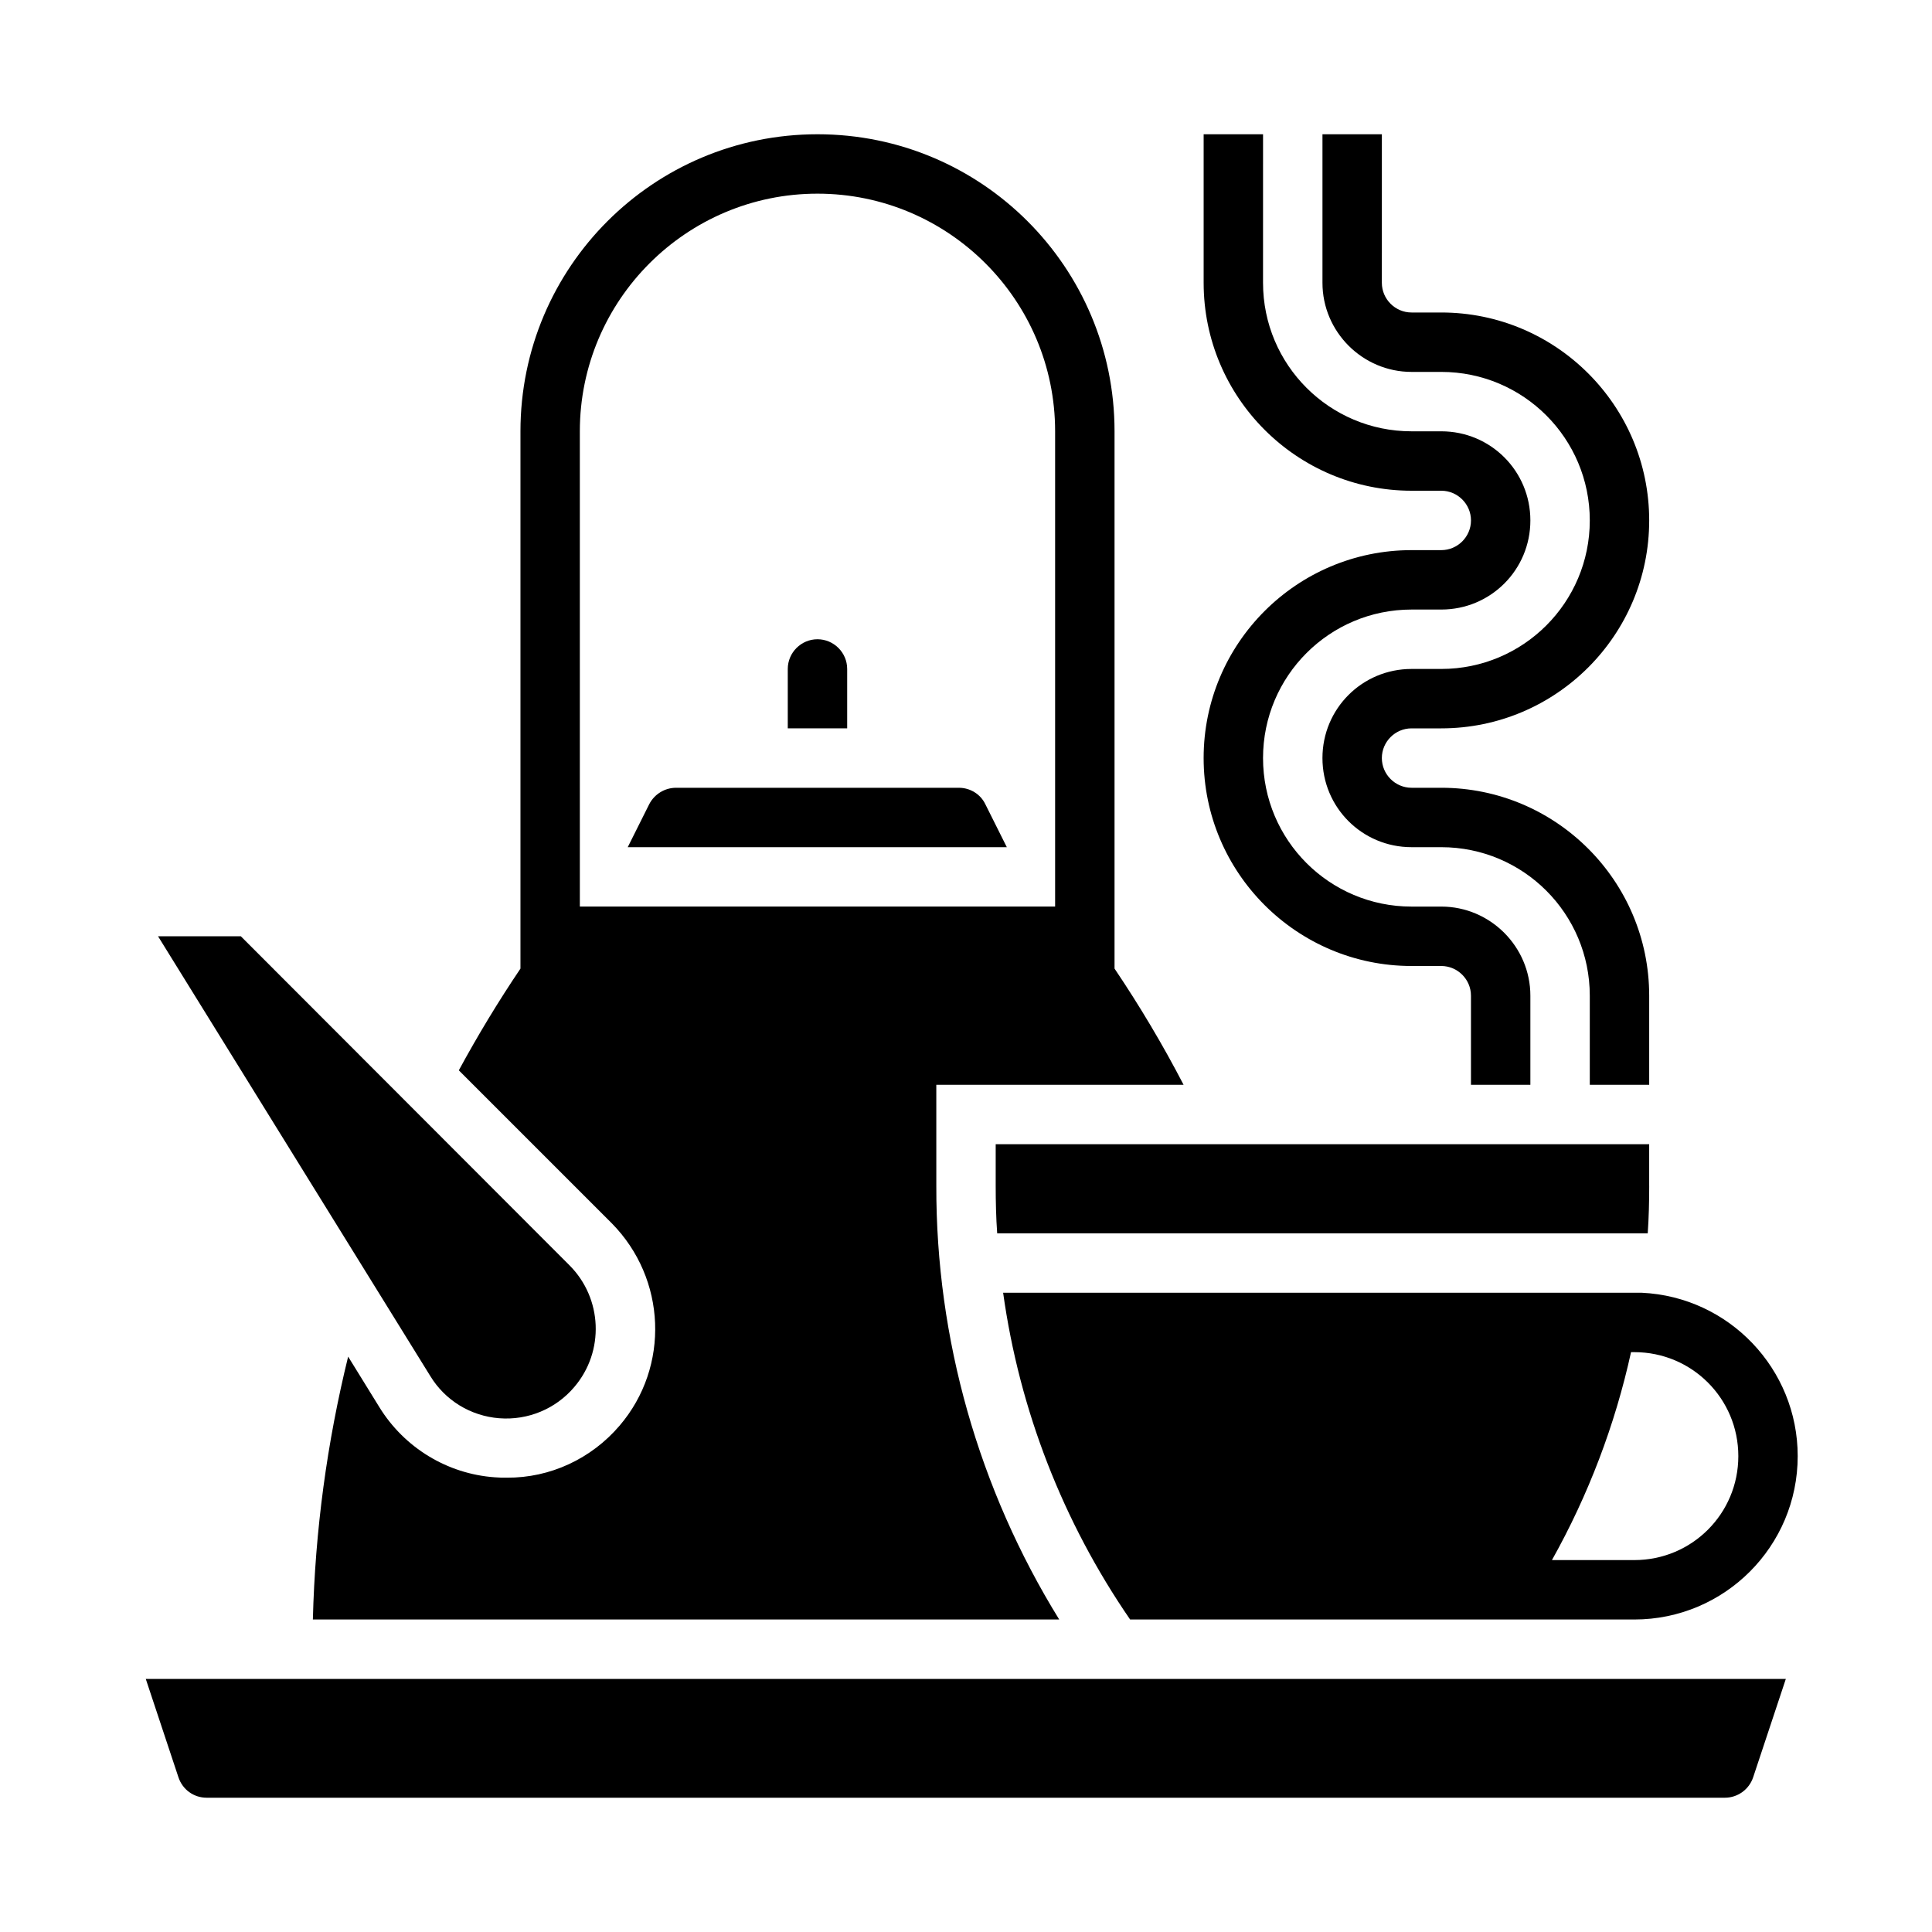 <?xml version="1.0" encoding="UTF-8"?>
<!-- Uploaded to: ICON Repo, www.svgrepo.com, Generator: ICON Repo Mixer Tools -->
<svg fill="#000000" width="800px" height="800px" version="1.1" viewBox="144 144 512 512" xmlns="http://www.w3.org/2000/svg">
 <g>
  <path d="m579.09 486.59h-169.25c4.328 31.094 15.844 60.715 33.652 86.594h133.62c23.91 0 43.297-19.387 43.297-43.297 0-23.125-18.203-42.215-41.328-43.297zm25.586 43.297c0 15.254-12.301 27.551-27.551 27.551h-21.844c9.645-17.219 16.727-35.816 20.961-55.105h0.887c15.246 0.004 27.547 12.305 27.547 27.555z"/>
  <path d="m581.05 458.25v-11.02h-173.18v11.02c0 4.231 0.098 8.461 0.395 12.594h172.4c0.293-4.227 0.391-8.359 0.391-12.594z"/>
  <path d="m368.51 321.28c0-4.328-3.543-7.871-7.871-7.871s-7.871 3.543-7.871 7.871v15.742h15.742z"/>
  <path d="m398.13 352.77h-74.98c-2.953 0-5.707 1.672-7.086 4.328l-5.707 11.414h100.46l-5.707-11.414c-1.277-2.656-4.031-4.328-6.984-4.328z"/>
  <path d="m276.31 519.85c7.578 0.59 14.957-2.461 19.875-8.266 8.07-9.445 7.477-23.52-1.277-32.273l-87.082-87.188h-21.945l72.129 116.51c3.934 6.492 10.727 10.625 18.301 11.219z"/>
  <path d="m308.19 521.82c-7.477 8.758-18.402 13.875-29.914 13.777-1.082 0-2.066 0-3.148-0.098-12.594-0.887-24.008-7.871-30.602-18.598l-8.266-13.383c-5.609 22.828-8.758 46.148-9.348 69.668h197.79c-21.352-34.539-32.668-74.391-32.57-114.93l-0.004-26.766h65.535c-5.512-10.629-11.609-20.859-18.301-30.801v-142.39c0-43.492-35.227-78.719-78.719-78.719s-78.719 35.227-78.719 78.719v142.39c-5.902 8.758-11.316 17.711-16.336 26.961l40.539 40.539c14.465 14.664 15.449 37.984 2.066 53.629zm-10.527-263.52c0-34.734 28.242-62.977 62.977-62.977s62.977 28.242 62.977 62.977v125.95h-125.95z"/>
  <path d="m182.63 588.93 8.66 26.074c1.082 3.246 4.035 5.41 7.477 5.41h402.36c3.344 0 6.394-2.164 7.477-5.41l8.66-26.074z"/>
  <path d="m518.08 242.56h7.871c21.746 0 39.359 17.613 39.359 39.359 0 21.746-17.613 39.359-39.359 39.359h-7.871c-13.086 0-23.617 10.527-23.617 23.617 0 13.086 10.527 23.617 23.617 23.617h7.871c21.746 0 39.359 17.613 39.359 39.359v23.617h15.742v-23.617c0-30.406-24.699-55.105-55.105-55.105h-7.871c-4.328 0-7.871-3.543-7.871-7.871s3.543-7.871 7.871-7.871h7.871c30.406 0 55.105-24.699 55.105-55.105s-24.699-55.105-55.105-55.105h-7.871c-4.328 0-7.871-3.543-7.871-7.871l0.004-39.359h-15.742v39.359c-0.004 12.988 10.625 23.617 23.613 23.617z"/>
  <path d="m525.95 289.79h-7.871c-30.406 0-55.105 24.699-55.105 55.105s24.699 55.105 55.105 55.105h7.871c4.328 0 7.871 3.543 7.871 7.871v23.617h15.742v-23.617c0-12.988-10.629-23.617-23.617-23.617h-7.871c-21.746 0-39.359-17.613-39.359-39.359 0-21.746 17.613-39.359 39.359-39.359h7.871c13.086 0 23.617-10.527 23.617-23.617 0-13.086-10.527-23.617-23.617-23.617h-7.871c-21.746 0-39.359-17.613-39.359-39.359l0.004-39.359h-15.742v39.359c0 30.406 24.699 55.105 55.105 55.105h7.871c4.328 0 7.871 3.543 7.871 7.871s-3.543 7.871-7.875 7.871z"/>
 </g>
</svg>
